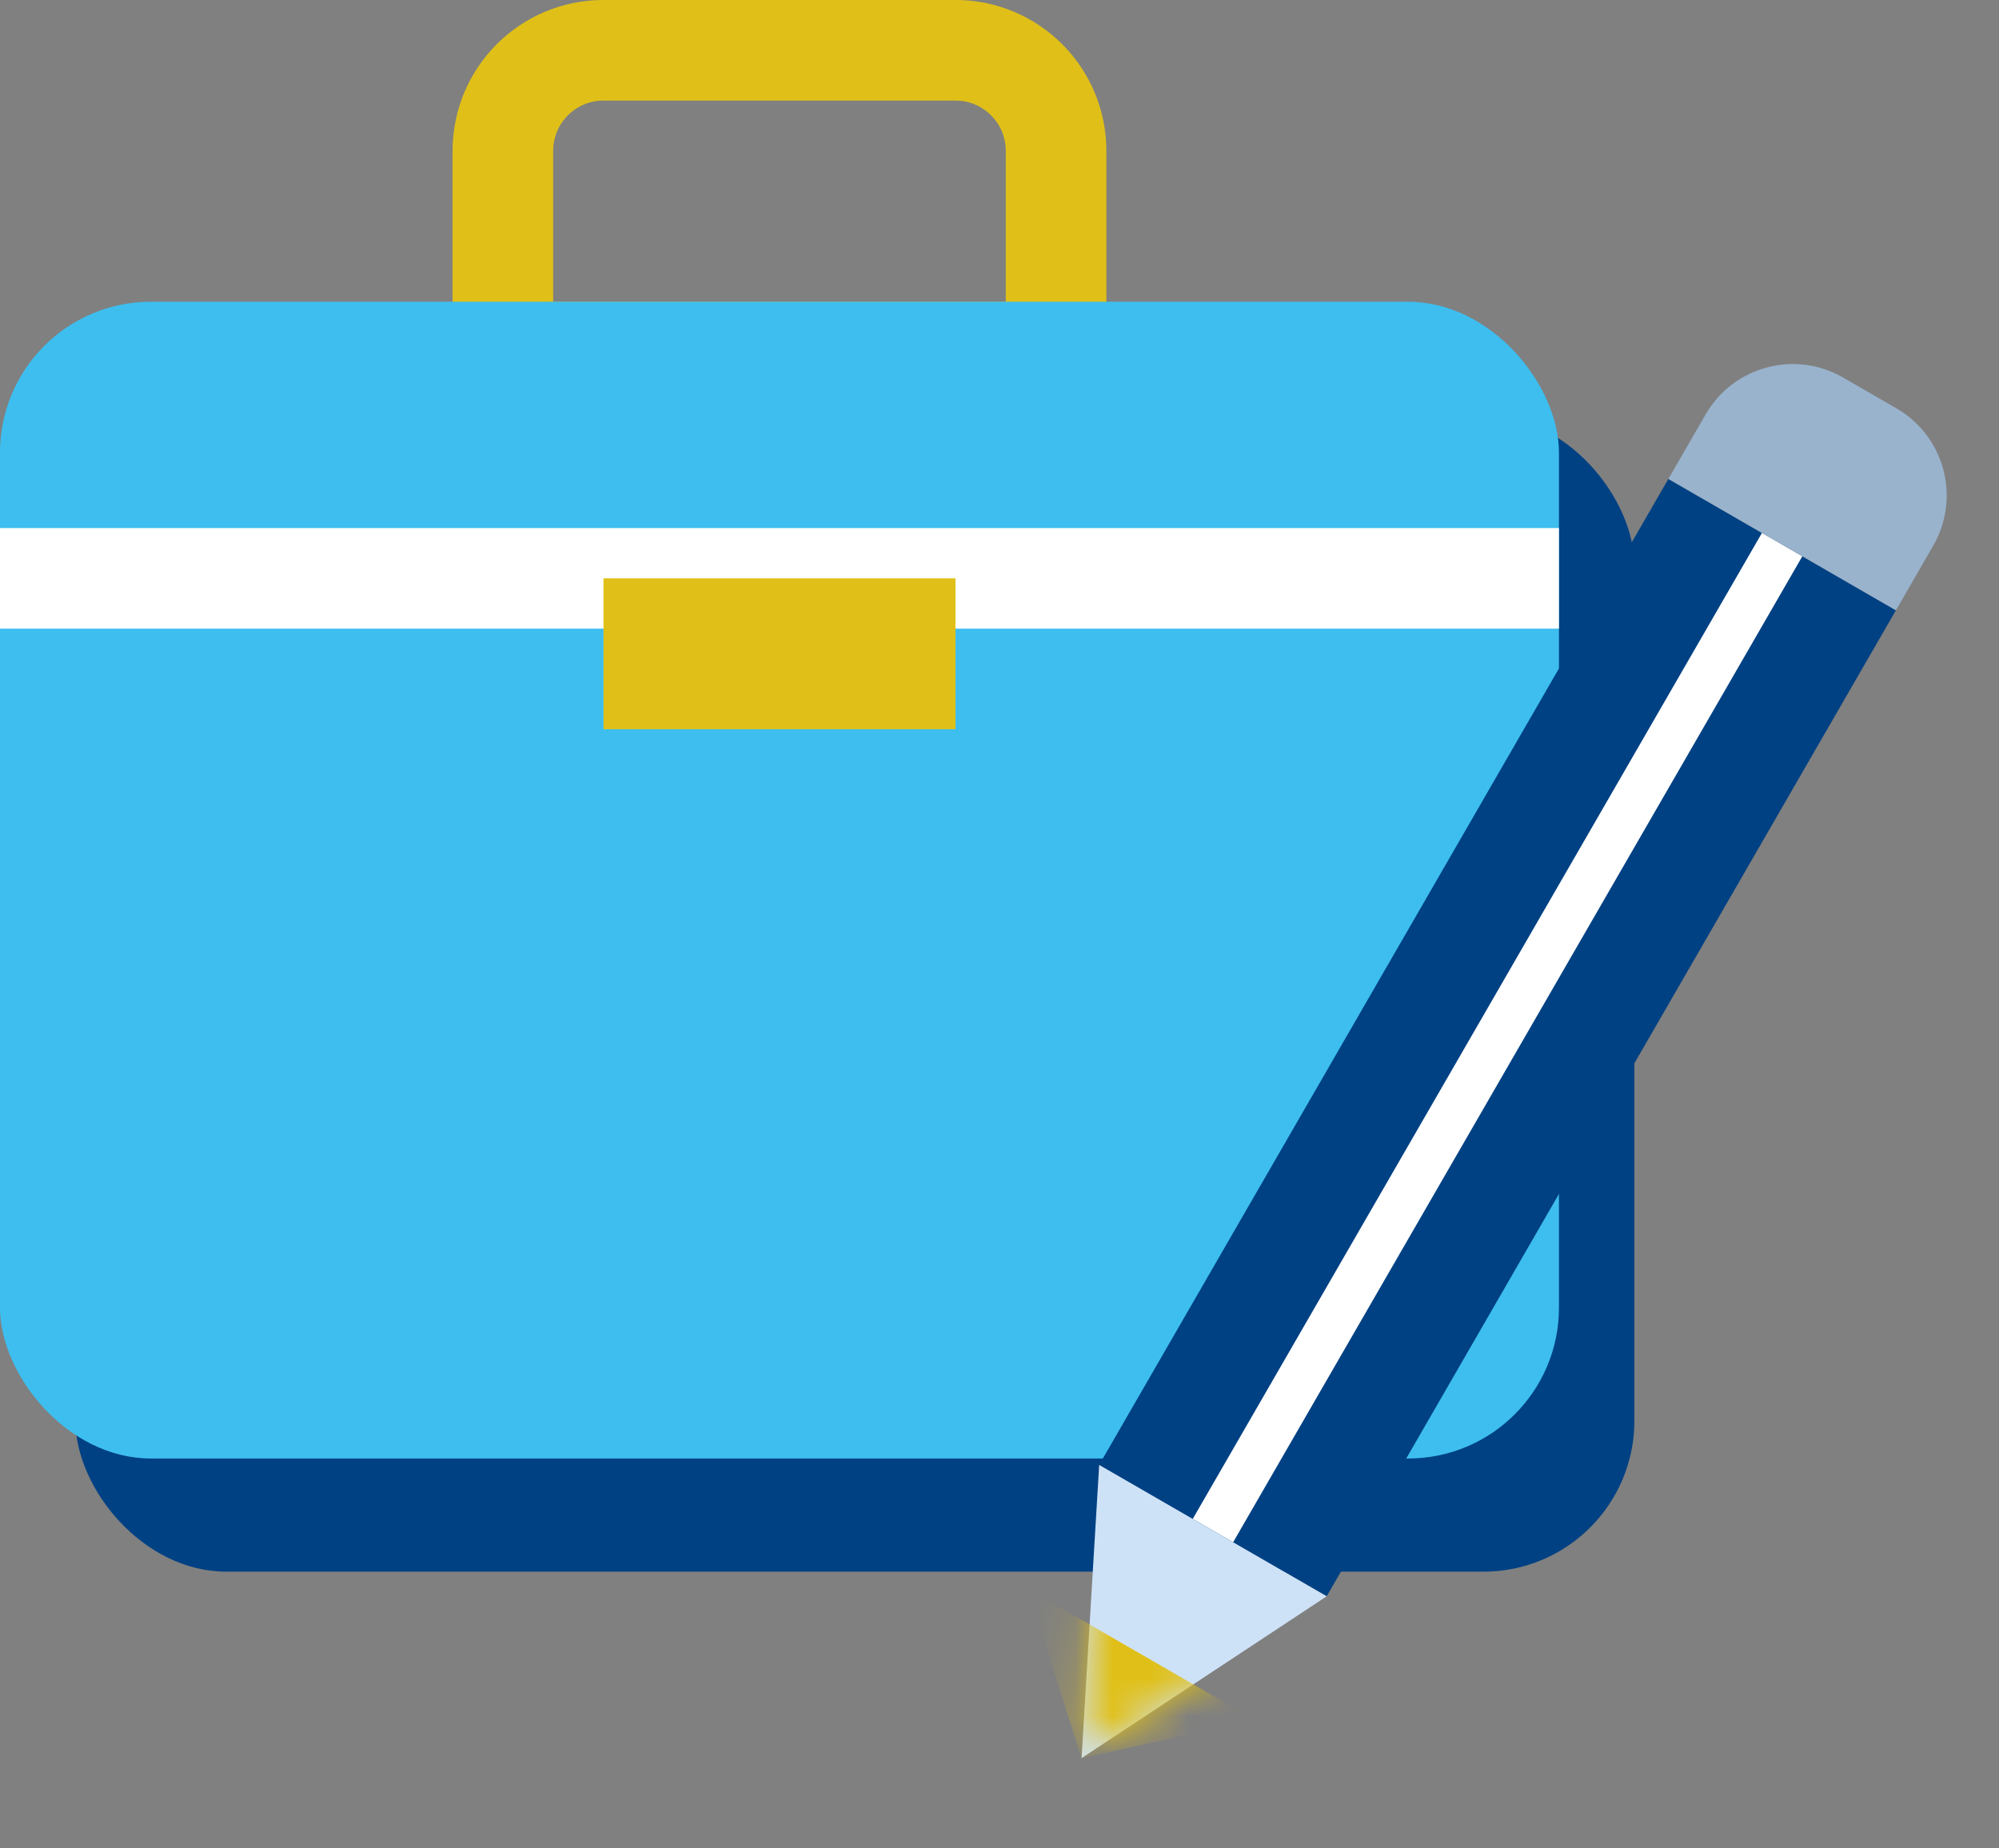 <svg width="53" height="49" viewBox="0 0 53 49" fill="none" xmlns="http://www.w3.org/2000/svg">
<rect x="0" y="0" width="53" height="49" fill="#808080" stroke="none"/>
<path d="M13.333 9.333H28V4C28 2.527 26.806 1.333 25.333 1.333H16C14.527 1.333 13.333 2.527 13.333 4V9.333Z" stroke="#E0C018" stroke-width="2.667"/>
<rect x="2" y="11" width="41.333" height="30.667" rx="4" fill="#004183"/>
<rect y="8" width="41.333" height="30.667" rx="4" fill="#3DBEEF"/>
<path d="M0 15.333H41.333" stroke="white" stroke-width="2.667"/>
<path d="M16 17.333L25.333 17.333" stroke="#E0C018" stroke-width="4"/>
<rect x="44.234" y="12.697" width="6.966" height="30.184" transform="rotate(30 44.234 12.697)" fill="#004183"/>
<rect x="46.715" y="14.129" width="1.237" height="30.184" transform="rotate(30 46.715 14.129)" fill="white"/>
<path d="M28.676 46.611L35.175 42.32L29.143 38.837L28.676 46.611Z" fill="#CEE2F7"/>
<mask id="mask0" style="mask-type:alpha" maskUnits="userSpaceOnUse" x="25" y="38" width="11" height="11">
<path d="M28.674 46.611L35.173 42.32L29.141 38.837L28.674 46.611Z" fill="#E0C018"/>
</mask>
<g mask="url(#mask0)">
<path d="M28.674 46.611L33.279 45.602L27.246 42.119L28.674 46.611Z" fill="#E0C018"/>
</g>
<path d="M44.234 12.697L50.267 16.18L51.255 14.468C51.992 13.192 51.555 11.562 50.279 10.825L48.866 10.009C47.59 9.273 45.959 9.71 45.223 10.985L44.234 12.697Z" fill="#99B3CD"/>
</svg>
